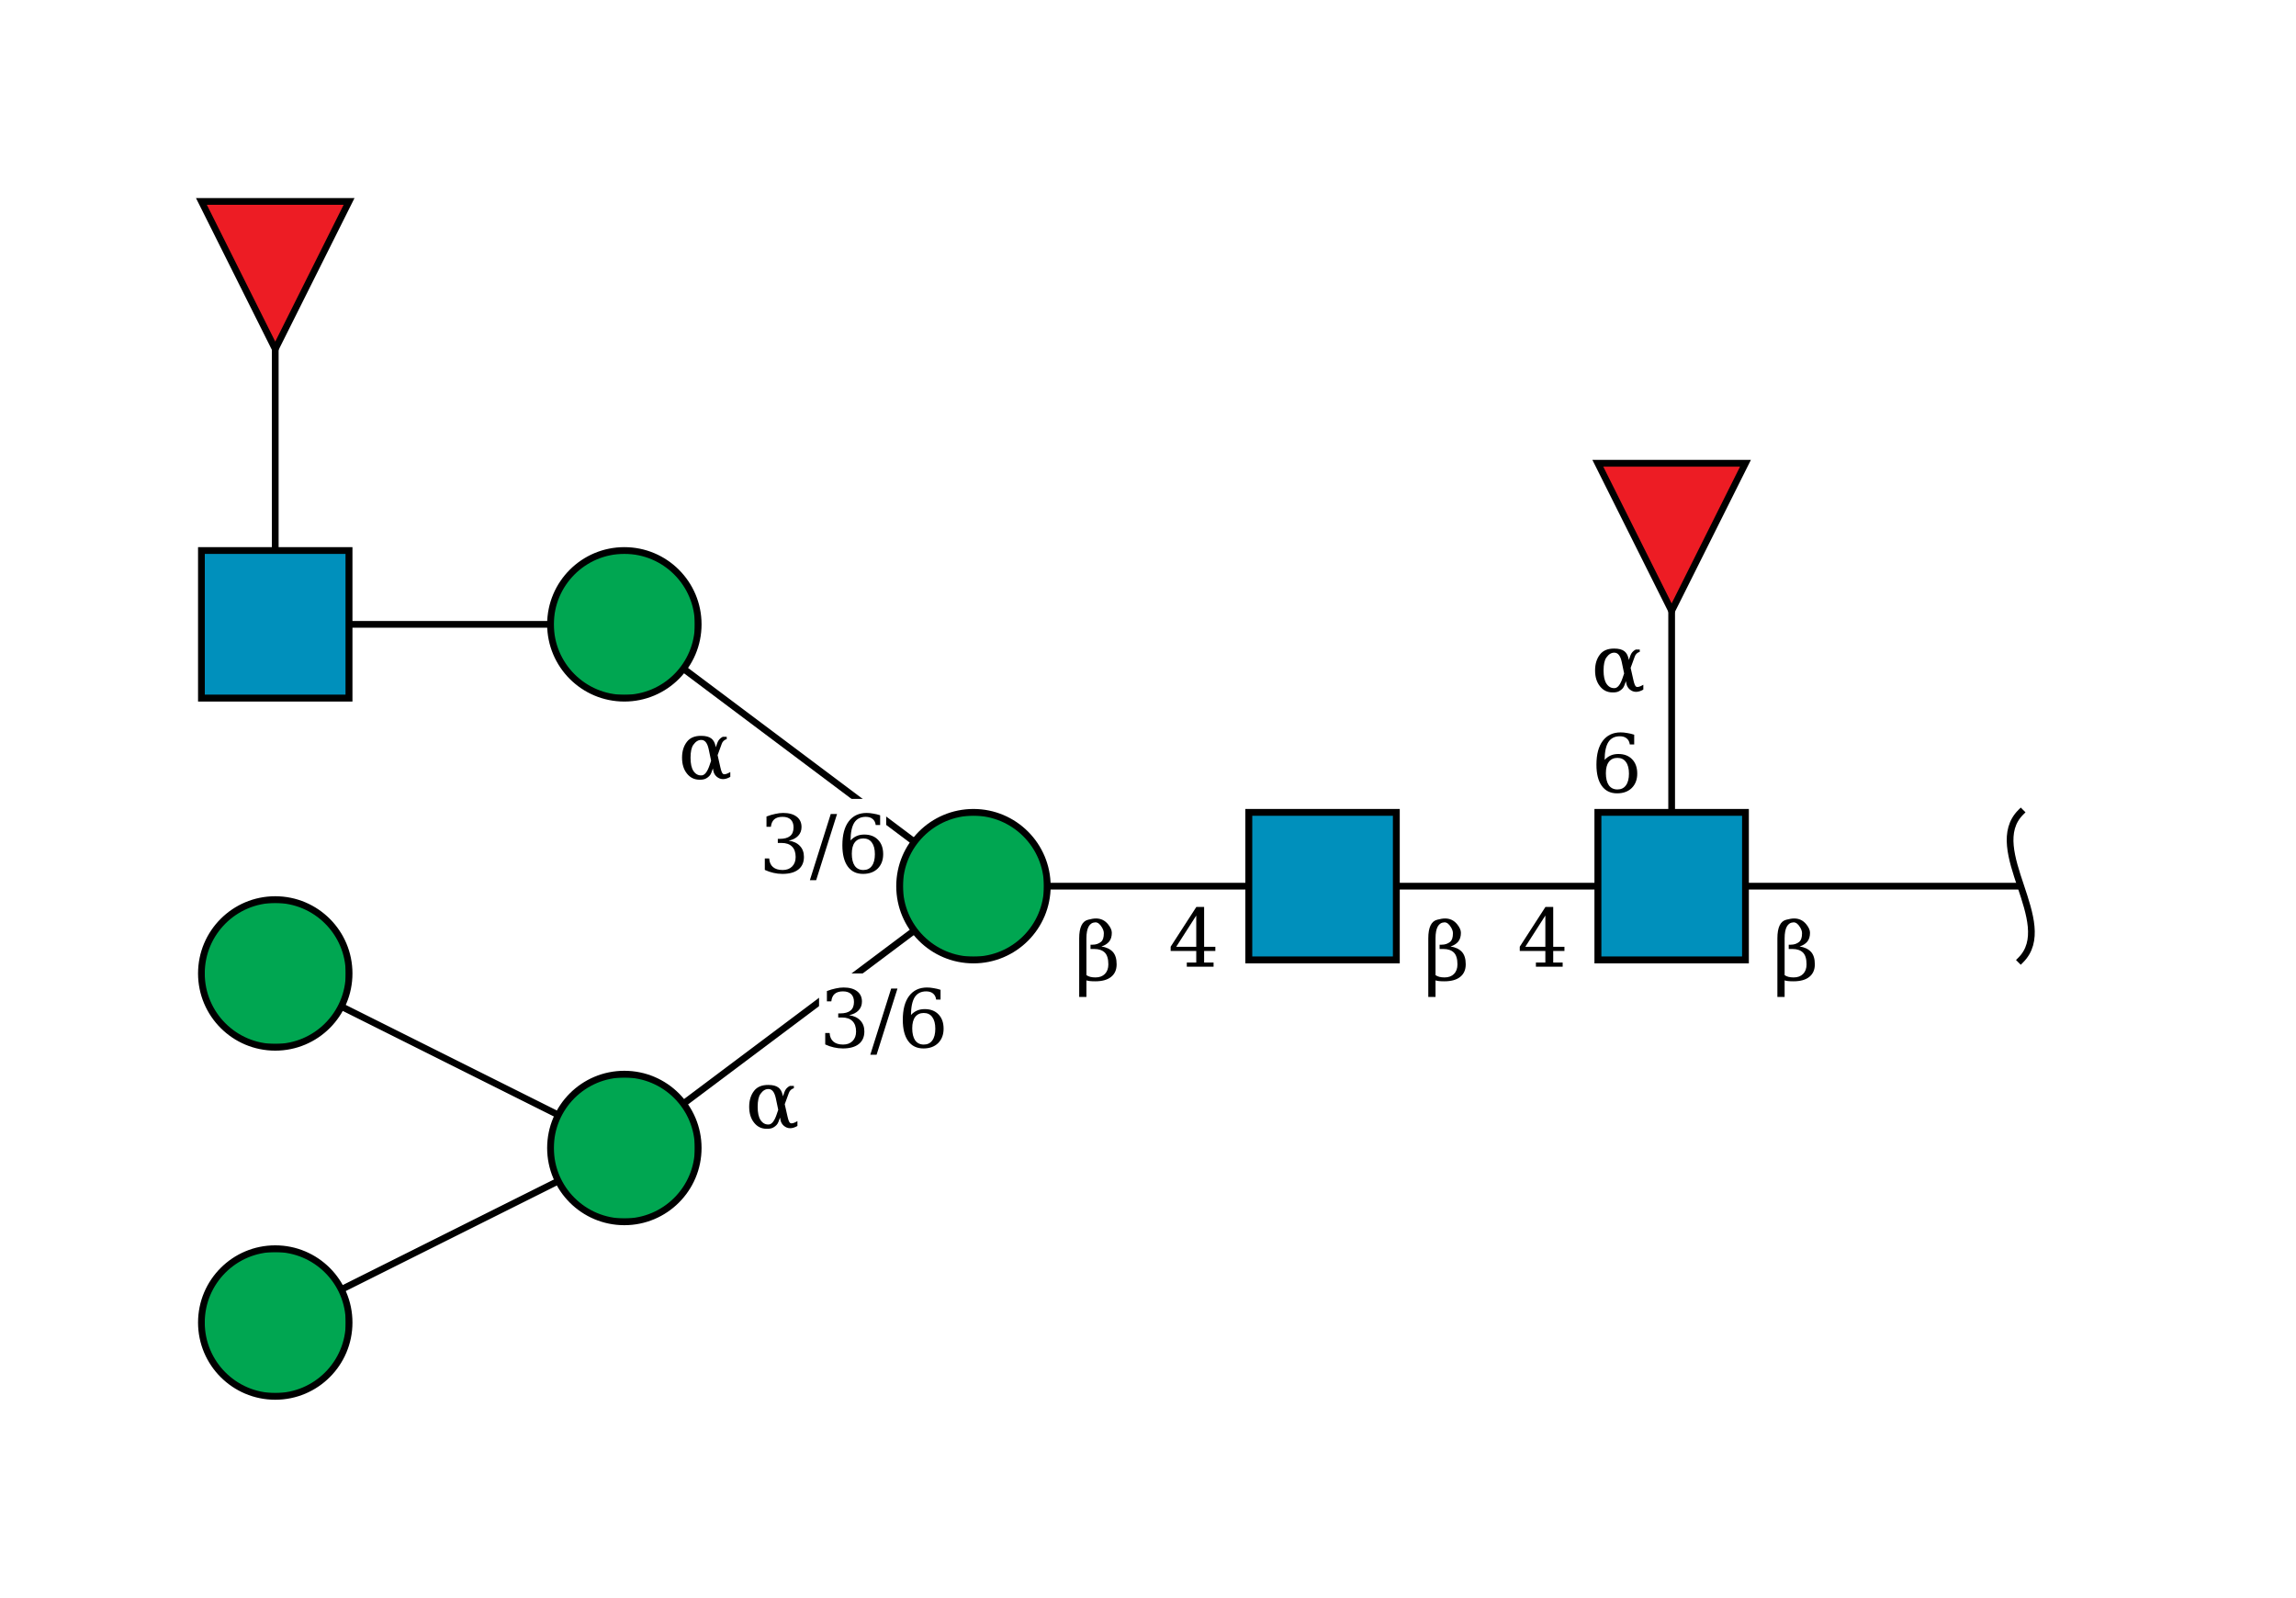 <?xml version="1.0"?>
<!DOCTYPE svg PUBLIC '-//W3C//DTD SVG 1.0//EN'
          'http://www.w3.org/TR/2001/REC-SVG-20010904/DTD/svg10.dtd'>
<svg viewBox="0 0 342 238" xmlns:xlink="http://www.w3.org/1999/xlink" style="fill-opacity:1; color-rendering:auto; color-interpolation:auto; text-rendering:auto; stroke:black; stroke-linecap:square; stroke-miterlimit:10; shape-rendering:auto; stroke-opacity:1; fill:black; stroke-dasharray:none; font-weight:normal; stroke-width:1; font-family:&apos;Dialog&apos;; font-style:normal; stroke-linejoin:miter; font-size:12; stroke-dashoffset:0; image-rendering:auto;" xmlns="http://www.w3.org/2000/svg"
><!--Generated by the Batik Graphics2D SVG Generator--><defs id="genericDefs"
  /><g
  ><defs id="defs1"
    ><clipPath clipPathUnits="userSpaceOnUse" id="clipPath_lTSr3bMjJP91IpJUS0GkDV5cN4vxamXt"
      ><path d="M238 121 L260 121 L260 143 L238 143 L238 121 Z"
      /></clipPath
      ><clipPath clipPathUnits="userSpaceOnUse" id="clipPath_q5FYWmCp3rSgjJucZQ4KWb0gVzuP0xOn"
      ><path d="M186 121 L208 121 L208 143 L186 143 L186 121 Z"
      /></clipPath
      ><clipPath clipPathUnits="userSpaceOnUse" id="clipPath_whnkzc36h9TvaB0LcriZZ3BeKp0N2RHc"
      ><path d="M156 132 C156 138.075 151.075 143 145 143 C138.925 143 134 138.075 134 132 C134 125.925 138.925 121 145 121 C151.075 121 156 125.925 156 132 Z"
      /></clipPath
      ><clipPath clipPathUnits="userSpaceOnUse" id="clipPath_yljn7RhJWesvtdo6EOoi1vPVFs6ipqQW"
      ><path d="M104 171 C104 177.075 99.075 182 93 182 C86.925 182 82 177.075 82 171 C82 164.925 86.925 160 93 160 C99.075 160 104 164.925 104 171 Z"
      /></clipPath
      ><clipPath clipPathUnits="userSpaceOnUse" id="clipPath_Kf8cln6EDuBgDIHJlnxXsBLL2i4x5LnB"
      ><path d="M52 197 C52 203.075 47.075 208 41 208 C34.925 208 30 203.075 30 197 C30 190.925 34.925 186 41 186 C47.075 186 52 190.925 52 197 Z"
      /></clipPath
      ><clipPath clipPathUnits="userSpaceOnUse" id="clipPath_MouceURcI1bup2QiaNpKOhImo4mr2XlZ"
      ><path d="M52 145 C52 151.075 47.075 156 41 156 C34.925 156 30 151.075 30 145 C30 138.925 34.925 134 41 134 C47.075 134 52 138.925 52 145 Z"
      /></clipPath
      ><clipPath clipPathUnits="userSpaceOnUse" id="clipPath_XvX8w4s1J8uohaUWd0UMszZOjbQsLkSs"
      ><path d="M104 93 C104 99.075 99.075 104 93 104 C86.925 104 82 99.075 82 93 C82 86.925 86.925 82 93 82 C99.075 82 104 86.925 104 93 Z"
      /></clipPath
      ><clipPath clipPathUnits="userSpaceOnUse" id="clipPath_se8IKV318UBBSRkvgHoxMB7T2VR4rPWV"
      ><path d="M30 82 L52 82 L52 104 L30 104 L30 82 Z"
      /></clipPath
      ><clipPath clipPathUnits="userSpaceOnUse" id="clipPath_K7K3fSaZpSW9BMz2LOo37vnlgQHq677r"
      ><path style="fill-rule:evenodd;" d="M41 52 L30 30 L52 30 Z"
      /></clipPath
      ><clipPath clipPathUnits="userSpaceOnUse" id="clipPath_xzphg50sEcbcNxQyI80XNWPjfNhTjgqL"
      ><path style="fill-rule:evenodd;" d="M249 91 L238 69 L260 69 Z"
      /></clipPath
    ></defs
    ><g style="fill:white; text-rendering:optimizeSpeed; stroke:white;"
    ><rect x="0" width="342" height="238" y="0" style="stroke:none;"
    /></g
    ><g style="text-rendering:optimizeSpeed;" ID="l-1:1,2"
    ><polygon style="fill:none;" points=" 301 132 249 132"
    /></g
    ><g style="text-rendering:optimizeSpeed;" ID="r-1:1"
    ><path style="fill:none;" d="M301 121 C295.5 126.5 306.5 137.5 301 143"
    /></g
    ><g style="text-rendering:optimizeSpeed;" ID="l-1:2,3"
    ><polygon style="fill:none;" points=" 249 132 197 132"
    /></g
    ><g style="text-rendering:optimizeSpeed;" ID="l-1:2,4"
    ><polygon style="fill:none;" points=" 249 132 249 80"
    /></g
    ><g ID="r-1:2" style="fill:white; text-rendering:optimizeSpeed; stroke:white;"
    ><rect x="238" y="121" width="22" style="clip-path:url(#clipPath_lTSr3bMjJP91IpJUS0GkDV5cN4vxamXt); stroke:none;" height="22"
      /><rect x="238" y="121" width="22" style="clip-path:url(#clipPath_lTSr3bMjJP91IpJUS0GkDV5cN4vxamXt); fill:rgb(0,144,188); stroke:none;" height="22"
      /><rect x="238" y="121" width="22" style="clip-path:url(#clipPath_lTSr3bMjJP91IpJUS0GkDV5cN4vxamXt); fill:none; stroke:black;" height="22"
      /><rect x="238" y="121" width="22" style="fill:none; stroke:black;" height="22"
    /></g
    ><g style="text-rendering:optimizeSpeed;" ID="l-1:3,5"
    ><polygon style="fill:none;" points=" 197 132 145 132"
    /></g
    ><g ID="r-1:3" style="fill:white; text-rendering:optimizeSpeed; stroke:white;"
    ><rect x="186" y="121" width="22" style="clip-path:url(#clipPath_q5FYWmCp3rSgjJucZQ4KWb0gVzuP0xOn); stroke:none;" height="22"
      /><rect x="186" y="121" width="22" style="clip-path:url(#clipPath_q5FYWmCp3rSgjJucZQ4KWb0gVzuP0xOn); fill:rgb(0,144,188); stroke:none;" height="22"
      /><rect x="186" y="121" width="22" style="clip-path:url(#clipPath_q5FYWmCp3rSgjJucZQ4KWb0gVzuP0xOn); fill:none; stroke:black;" height="22"
      /><rect x="186" y="121" width="22" style="fill:none; stroke:black;" height="22"
    /></g
    ><g style="text-rendering:optimizeSpeed;" ID="l-1:5,6"
    ><polygon style="fill:none;" points=" 145 132 93 171"
    /></g
    ><g style="text-rendering:optimizeSpeed;" ID="l-1:5,7"
    ><polygon style="fill:none;" points=" 145 132 93 93"
    /></g
    ><g ID="r-1:5" style="fill:white; text-rendering:optimizeSpeed; stroke:white;"
    ><circle r="11" style="clip-path:url(#clipPath_whnkzc36h9TvaB0LcriZZ3BeKp0N2RHc); stroke:none;" cx="145" cy="132"
      /><rect x="134" y="121" width="22" style="clip-path:url(#clipPath_whnkzc36h9TvaB0LcriZZ3BeKp0N2RHc); fill:rgb(0,166,81); stroke:none;" height="22"
      /><rect x="134" y="121" width="22" style="clip-path:url(#clipPath_whnkzc36h9TvaB0LcriZZ3BeKp0N2RHc); fill:none; stroke:black;" height="22"
      /><circle r="11" style="fill:none; stroke:black;" cx="145" cy="132"
    /></g
    ><g style="text-rendering:optimizeSpeed;" ID="l-1:6,8"
    ><polygon style="fill:none;" points=" 93 171 41 197"
    /></g
    ><g style="text-rendering:optimizeSpeed;" ID="l-1:6,9"
    ><polygon style="fill:none;" points=" 93 171 41 145"
    /></g
    ><g ID="r-1:6" style="fill:white; text-rendering:optimizeSpeed; stroke:white;"
    ><circle r="11" style="clip-path:url(#clipPath_yljn7RhJWesvtdo6EOoi1vPVFs6ipqQW); stroke:none;" cx="93" cy="171"
      /><rect x="82" y="160" width="22" style="clip-path:url(#clipPath_yljn7RhJWesvtdo6EOoi1vPVFs6ipqQW); fill:rgb(0,166,81); stroke:none;" height="22"
      /><rect x="82" y="160" width="22" style="clip-path:url(#clipPath_yljn7RhJWesvtdo6EOoi1vPVFs6ipqQW); fill:none; stroke:black;" height="22"
      /><circle r="11" style="fill:none; stroke:black;" cx="93" cy="171"
    /></g
    ><g ID="r-1:8" style="fill:white; text-rendering:optimizeSpeed; stroke:white;"
    ><circle r="11" style="clip-path:url(#clipPath_Kf8cln6EDuBgDIHJlnxXsBLL2i4x5LnB); stroke:none;" cx="41" cy="197"
      /><rect x="30" y="186" width="22" style="clip-path:url(#clipPath_Kf8cln6EDuBgDIHJlnxXsBLL2i4x5LnB); fill:rgb(0,166,81); stroke:none;" height="22"
      /><rect x="30" y="186" width="22" style="clip-path:url(#clipPath_Kf8cln6EDuBgDIHJlnxXsBLL2i4x5LnB); fill:none; stroke:black;" height="22"
      /><circle r="11" style="fill:none; stroke:black;" cx="41" cy="197"
    /></g
    ><g ID="r-1:9" style="fill:white; text-rendering:optimizeSpeed; stroke:white;"
    ><circle r="11" style="clip-path:url(#clipPath_MouceURcI1bup2QiaNpKOhImo4mr2XlZ); stroke:none;" cx="41" cy="145"
      /><rect x="30" y="134" width="22" style="clip-path:url(#clipPath_MouceURcI1bup2QiaNpKOhImo4mr2XlZ); fill:rgb(0,166,81); stroke:none;" height="22"
      /><rect x="30" y="134" width="22" style="clip-path:url(#clipPath_MouceURcI1bup2QiaNpKOhImo4mr2XlZ); fill:none; stroke:black;" height="22"
      /><circle r="11" style="fill:none; stroke:black;" cx="41" cy="145"
    /></g
    ><g style="text-rendering:optimizeSpeed;" ID="l-1:7,10"
    ><polygon style="fill:none;" points=" 93 93 41 93"
    /></g
    ><g ID="r-1:7" style="fill:white; text-rendering:optimizeSpeed; stroke:white;"
    ><circle r="11" style="clip-path:url(#clipPath_XvX8w4s1J8uohaUWd0UMszZOjbQsLkSs); stroke:none;" cx="93" cy="93"
      /><rect x="82" y="82" width="22" style="clip-path:url(#clipPath_XvX8w4s1J8uohaUWd0UMszZOjbQsLkSs); fill:rgb(0,166,81); stroke:none;" height="22"
      /><rect x="82" y="82" width="22" style="clip-path:url(#clipPath_XvX8w4s1J8uohaUWd0UMszZOjbQsLkSs); fill:none; stroke:black;" height="22"
      /><circle r="11" style="fill:none; stroke:black;" cx="93" cy="93"
    /></g
    ><g style="text-rendering:optimizeSpeed;" ID="l-1:10,11"
    ><polygon style="fill:none;" points=" 41 93 41 41"
    /></g
    ><g ID="r-1:10" style="fill:white; text-rendering:optimizeSpeed; stroke:white;"
    ><rect x="30" y="82" width="22" style="clip-path:url(#clipPath_se8IKV318UBBSRkvgHoxMB7T2VR4rPWV); stroke:none;" height="22"
      /><rect x="30" y="82" width="22" style="clip-path:url(#clipPath_se8IKV318UBBSRkvgHoxMB7T2VR4rPWV); fill:rgb(0,144,188); stroke:none;" height="22"
      /><rect x="30" y="82" width="22" style="clip-path:url(#clipPath_se8IKV318UBBSRkvgHoxMB7T2VR4rPWV); fill:none; stroke:black;" height="22"
      /><rect x="30" y="82" width="22" style="fill:none; stroke:black;" height="22"
    /></g
    ><g ID="r-1:11" style="fill:white; text-rendering:optimizeSpeed; stroke:white;"
    ><polygon style="stroke:none; clip-path:url(#clipPath_K7K3fSaZpSW9BMz2LOo37vnlgQHq677r);" points=" 41 52 30 30 52 30"
      /><rect x="30" y="30" width="22" style="clip-path:url(#clipPath_K7K3fSaZpSW9BMz2LOo37vnlgQHq677r); fill:rgb(237,28,36); stroke:none;" height="22"
      /><rect x="30" y="30" width="22" style="clip-path:url(#clipPath_K7K3fSaZpSW9BMz2LOo37vnlgQHq677r); fill:none; stroke:black;" height="22"
      /><polygon style="fill:none; stroke:black;" points=" 41 52 30 30 52 30"
    /></g
    ><g ID="li-1:5,6" style="fill:white; text-rendering:optimizeSpeed; font-family:&apos;Serif&apos;; stroke:white;"
    ><rect x="122" width="19" height="11" y="145" style="stroke:none;"
      /><path d="M123.172 147.625 Q123.859 147.359 124.484 147.234 Q125.109 147.094 125.656 147.094 Q126.953 147.094 127.672 147.656 Q128.391 148.203 128.391 149.188 Q128.391 149.969 127.891 150.5 Q127.391 151.031 126.484 151.219 Q127.562 151.375 128.156 152.016 Q128.75 152.641 128.75 153.641 Q128.75 154.859 127.922 155.516 Q127.094 156.172 125.547 156.172 Q124.859 156.172 124.203 156.016 Q123.562 155.875 122.922 155.578 L122.922 153.875 L123.578 153.875 Q123.625 154.719 124.141 155.156 Q124.656 155.594 125.578 155.594 Q126.469 155.594 126.984 155.078 Q127.516 154.547 127.516 153.656 Q127.516 152.625 126.969 152.094 Q126.438 151.562 125.406 151.562 L124.859 151.562 L124.859 150.953 L125.141 150.953 Q126.172 150.953 126.688 150.531 Q127.203 150.109 127.203 149.25 Q127.203 148.484 126.781 148.078 Q126.359 147.672 125.562 147.672 Q124.766 147.672 124.328 148.047 Q123.906 148.422 123.828 149.156 L123.172 149.156 L123.172 147.625 ZM132.744 147.25 L133.682 147.25 L130.572 157.109 L129.635 157.109 L132.744 147.25 ZM137.6 155.594 Q138.428 155.594 138.865 154.984 Q139.318 154.375 139.318 153.234 Q139.318 152.109 138.865 151.5 Q138.428 150.891 137.6 150.891 Q136.772 150.891 136.318 151.484 Q135.881 152.062 135.881 153.172 Q135.881 154.328 136.318 154.969 Q136.772 155.594 137.6 155.594 ZM135.693 151.188 Q136.1 150.75 136.6 150.531 Q137.1 150.312 137.74 150.312 Q139.037 150.312 139.787 151.094 Q140.553 151.875 140.553 153.234 Q140.553 154.562 139.74 155.375 Q138.928 156.172 137.553 156.172 Q136.068 156.172 135.272 155.062 Q134.475 153.953 134.475 151.906 Q134.475 149.609 135.412 148.359 Q136.365 147.094 138.084 147.094 Q138.553 147.094 139.053 147.188 Q139.568 147.266 140.1 147.438 L140.1 148.891 L139.443 148.891 Q139.365 148.297 138.975 147.984 Q138.6 147.672 137.959 147.672 Q136.818 147.672 136.256 148.531 Q135.709 149.391 135.693 151.188 Z" style="fill:black; stroke:none;"
      /><rect x="111" width="8" height="8" y="160" style="stroke:none;"
      /><path d="M116.188 166.469 L115.953 167.109 Q115.766 167.625 115.203 167.938 Q114.844 168.156 114.203 168.141 Q113.047 168.141 112.328 167.234 Q111.594 166.328 111.594 164.859 Q111.594 163.422 112.328 162.484 Q113.016 161.594 114.453 161.609 Q115.453 161.609 115.953 162 Q116.406 162.344 116.578 163.094 L116.625 163.312 L116.844 162.672 Q117.062 162.047 117.656 161.75 L118.25 161.75 L118.25 162.094 Q117.688 162.266 117.5 162.812 L116.891 164.484 L117.297 166.281 Q117.5 167.203 117.734 167.297 Q118.047 167.438 118.781 167 L118.781 167.719 Q117.594 168.406 116.75 167.688 Q116.375 167.359 116.266 166.875 L116.188 166.469 ZM115.922 165.312 L115.562 163.594 Q115.266 162.219 114.469 162.219 Q113.797 162.203 113.281 162.938 Q112.859 163.516 112.859 164.875 Q112.859 166.172 113.281 166.828 Q113.75 167.547 114.531 167.5 Q115.203 167.438 115.688 166 L115.922 165.312 Z" style="fill:black; stroke:none;"
    /></g
    ><g ID="li-1:5,7" style="fill:white; text-rendering:optimizeSpeed; font-family:&apos;Serif&apos;; stroke:white;"
    ><rect x="113" width="19" height="11" y="119" style="stroke:none;"
      /><path d="M114.172 121.625 Q114.859 121.359 115.484 121.234 Q116.109 121.094 116.656 121.094 Q117.953 121.094 118.672 121.656 Q119.391 122.203 119.391 123.188 Q119.391 123.969 118.891 124.5 Q118.391 125.031 117.484 125.219 Q118.562 125.375 119.156 126.016 Q119.75 126.641 119.75 127.641 Q119.75 128.859 118.922 129.516 Q118.094 130.172 116.547 130.172 Q115.859 130.172 115.203 130.016 Q114.562 129.875 113.922 129.578 L113.922 127.875 L114.578 127.875 Q114.625 128.719 115.141 129.156 Q115.656 129.594 116.578 129.594 Q117.469 129.594 117.984 129.078 Q118.516 128.547 118.516 127.656 Q118.516 126.625 117.969 126.094 Q117.438 125.562 116.406 125.562 L115.859 125.562 L115.859 124.953 L116.141 124.953 Q117.172 124.953 117.688 124.531 Q118.203 124.109 118.203 123.25 Q118.203 122.484 117.781 122.078 Q117.359 121.672 116.562 121.672 Q115.766 121.672 115.328 122.047 Q114.906 122.422 114.828 123.156 L114.172 123.156 L114.172 121.625 ZM123.744 121.25 L124.682 121.25 L121.572 131.109 L120.635 131.109 L123.744 121.25 ZM128.6 129.594 Q129.428 129.594 129.865 128.984 Q130.318 128.375 130.318 127.234 Q130.318 126.109 129.865 125.5 Q129.428 124.891 128.6 124.891 Q127.772 124.891 127.318 125.484 Q126.881 126.062 126.881 127.172 Q126.881 128.328 127.318 128.969 Q127.772 129.594 128.6 129.594 ZM126.693 125.188 Q127.1 124.75 127.6 124.531 Q128.1 124.312 128.74 124.312 Q130.037 124.312 130.787 125.094 Q131.553 125.875 131.553 127.234 Q131.553 128.562 130.74 129.375 Q129.928 130.172 128.553 130.172 Q127.068 130.172 126.272 129.062 Q125.475 127.953 125.475 125.906 Q125.475 123.609 126.412 122.359 Q127.365 121.094 129.084 121.094 Q129.553 121.094 130.053 121.188 Q130.568 121.266 131.1 121.438 L131.1 122.891 L130.443 122.891 Q130.365 122.297 129.975 121.984 Q129.6 121.672 128.959 121.672 Q127.818 121.672 127.256 122.531 Q126.709 123.391 126.693 125.188 Z" style="fill:black; stroke:none;"
      /><rect x="101" width="8" height="8" y="108" style="stroke:none;"
      /><path d="M106.188 114.469 L105.953 115.109 Q105.766 115.625 105.203 115.938 Q104.844 116.156 104.203 116.141 Q103.047 116.141 102.328 115.234 Q101.594 114.328 101.594 112.859 Q101.594 111.422 102.328 110.484 Q103.016 109.594 104.453 109.609 Q105.453 109.609 105.953 110 Q106.406 110.344 106.578 111.094 L106.625 111.312 L106.844 110.672 Q107.062 110.047 107.656 109.75 L108.25 109.75 L108.25 110.094 Q107.688 110.266 107.5 110.812 L106.891 112.484 L107.297 114.281 Q107.5 115.203 107.734 115.297 Q108.047 115.438 108.781 115 L108.781 115.719 Q107.594 116.406 106.75 115.688 Q106.375 115.359 106.266 114.875 L106.188 114.469 ZM105.922 113.312 L105.562 111.594 Q105.266 110.219 104.469 110.219 Q103.797 110.203 103.281 110.938 Q102.859 111.516 102.859 112.875 Q102.859 114.172 103.281 114.828 Q103.75 115.547 104.531 115.5 Q105.203 115.438 105.688 114 L105.922 113.312 Z" style="fill:black; stroke:none;"
    /></g
    ><g ID="li-1:3,5" style="fill:white; text-rendering:optimizeSpeed; font-family:&apos;Serif&apos;; stroke:white;"
    ><rect x="174" width="8" height="9" y="135" style="stroke:none;"
      /><path d="M178.188 141.031 L178.188 136.375 L175.203 141.031 L178.188 141.031 ZM180.766 144 L176.781 144 L176.781 143.375 L178.188 143.375 L178.188 141.656 L174.375 141.656 L174.375 141.016 L178.203 135.094 L179.359 135.094 L179.359 141.031 L181.031 141.031 L181.031 141.656 L179.359 141.656 L179.359 143.375 L180.766 143.375 L180.766 144 Z" style="fill:black; stroke:none;"
      /><rect x="160" width="7" height="13" y="133" style="stroke:none;"
      /><path d="M161.828 145.25 Q162.297 145.594 163.172 145.594 Q164.062 145.594 164.578 145.078 Q165.094 144.547 165.094 143.656 Q165.094 142.422 164.562 141.891 Q164.016 141.359 163 141.359 L162.438 141.359 L162.438 140.719 L162.734 140.719 Q163.484 140.719 164 140.297 Q164.422 139.953 164.422 139.016 Q164.422 138.609 164.141 138.141 Q163.688 137.375 163.156 137.391 Q161.828 137.438 161.828 139.781 L161.828 145.25 ZM160.75 148.5 L160.75 139.781 Q160.75 137.328 162.078 137 Q162.766 136.812 163.25 136.812 Q164.344 136.812 165.047 137.672 Q165.609 138.359 165.609 138.938 Q165.609 139.781 165.203 140.266 Q164.797 140.75 164.062 140.984 Q165.141 141.141 165.75 141.781 Q166.328 142.406 166.328 143.641 Q166.328 144.859 165.5 145.516 Q164.688 146.172 163.141 146.172 Q162.188 146.172 161.828 146.031 L161.828 148.5 L160.75 148.5 Z" style="fill:black; stroke:none;"
    /></g
    ><g ID="r-1:4" style="fill:white; text-rendering:optimizeSpeed; stroke:white;"
    ><polygon style="stroke:none; clip-path:url(#clipPath_xzphg50sEcbcNxQyI80XNWPjfNhTjgqL);" points=" 249 91 238 69 260 69"
      /><rect x="238" y="69" width="22" style="clip-path:url(#clipPath_xzphg50sEcbcNxQyI80XNWPjfNhTjgqL); fill:rgb(237,28,36); stroke:none;" height="22"
      /><rect x="238" y="69" width="22" style="clip-path:url(#clipPath_xzphg50sEcbcNxQyI80XNWPjfNhTjgqL); fill:none; stroke:black;" height="22"
      /><polygon style="fill:none; stroke:black;" points=" 249 91 238 69 260 69"
    /></g
    ><g ID="li-1:2,3" style="fill:white; text-rendering:optimizeSpeed; font-family:&apos;Serif&apos;; stroke:white;"
    ><rect x="226" width="8" height="9" y="135" style="stroke:none;"
      /><path d="M230.188 141.031 L230.188 136.375 L227.203 141.031 L230.188 141.031 ZM232.766 144 L228.781 144 L228.781 143.375 L230.188 143.375 L230.188 141.656 L226.375 141.656 L226.375 141.016 L230.203 135.094 L231.359 135.094 L231.359 141.031 L233.031 141.031 L233.031 141.656 L231.359 141.656 L231.359 143.375 L232.766 143.375 L232.766 144 Z" style="fill:black; stroke:none;"
      /><rect x="212" width="7" height="13" y="133" style="stroke:none;"
      /><path d="M213.828 145.25 Q214.297 145.594 215.172 145.594 Q216.062 145.594 216.578 145.078 Q217.094 144.547 217.094 143.656 Q217.094 142.422 216.562 141.891 Q216.016 141.359 215 141.359 L214.438 141.359 L214.438 140.719 L214.734 140.719 Q215.484 140.719 216 140.297 Q216.422 139.953 216.422 139.016 Q216.422 138.609 216.141 138.141 Q215.688 137.375 215.156 137.391 Q213.828 137.438 213.828 139.781 L213.828 145.25 ZM212.75 148.5 L212.75 139.781 Q212.75 137.328 214.078 137 Q214.766 136.812 215.25 136.812 Q216.344 136.812 217.047 137.672 Q217.609 138.359 217.609 138.938 Q217.609 139.781 217.203 140.266 Q216.797 140.75 216.062 140.984 Q217.141 141.141 217.75 141.781 Q218.328 142.406 218.328 143.641 Q218.328 144.859 217.5 145.516 Q216.688 146.172 215.141 146.172 Q214.188 146.172 213.828 146.031 L213.828 148.5 L212.75 148.5 Z" style="fill:black; stroke:none;"
    /></g
    ><g ID="li-1:2,4" style="fill:white; text-rendering:optimizeSpeed; font-family:&apos;Serif&apos;; stroke:white;"
    ><rect x="237" width="7" height="10" y="108" style="stroke:none;"
      /><path d="M240.922 117.594 Q241.75 117.594 242.188 116.984 Q242.641 116.375 242.641 115.234 Q242.641 114.109 242.188 113.5 Q241.75 112.891 240.922 112.891 Q240.094 112.891 239.641 113.484 Q239.203 114.062 239.203 115.172 Q239.203 116.328 239.641 116.969 Q240.094 117.594 240.922 117.594 ZM239.016 113.188 Q239.422 112.75 239.922 112.531 Q240.422 112.312 241.062 112.312 Q242.359 112.312 243.109 113.094 Q243.875 113.875 243.875 115.234 Q243.875 116.562 243.062 117.375 Q242.25 118.172 240.875 118.172 Q239.391 118.172 238.594 117.062 Q237.797 115.953 237.797 113.906 Q237.797 111.609 238.734 110.359 Q239.688 109.094 241.406 109.094 Q241.875 109.094 242.375 109.188 Q242.891 109.266 243.422 109.438 L243.422 110.891 L242.766 110.891 Q242.688 110.297 242.297 109.984 Q241.922 109.672 241.281 109.672 Q240.141 109.672 239.578 110.531 Q239.031 111.391 239.016 113.188 Z" style="fill:black; stroke:none;"
      /><rect x="237" width="8" height="8" y="95" style="stroke:none;"
      /><path d="M242.188 101.469 L241.953 102.109 Q241.766 102.625 241.203 102.938 Q240.844 103.156 240.203 103.141 Q239.047 103.141 238.328 102.234 Q237.594 101.328 237.594 99.859 Q237.594 98.422 238.328 97.484 Q239.016 96.594 240.453 96.609 Q241.453 96.609 241.953 97 Q242.406 97.344 242.578 98.094 L242.625 98.312 L242.844 97.672 Q243.062 97.047 243.656 96.75 L244.25 96.75 L244.25 97.094 Q243.688 97.266 243.5 97.812 L242.891 99.484 L243.297 101.281 Q243.5 102.203 243.734 102.297 Q244.047 102.438 244.781 102 L244.781 102.719 Q243.594 103.406 242.75 102.688 Q242.375 102.359 242.266 101.875 L242.188 101.469 ZM241.922 100.312 L241.562 98.594 Q241.266 97.219 240.469 97.219 Q239.797 97.203 239.281 97.938 Q238.859 98.516 238.859 99.875 Q238.859 101.172 239.281 101.828 Q239.75 102.547 240.531 102.5 Q241.203 102.438 241.688 101 L241.922 100.312 Z" style="fill:black; stroke:none;"
    /></g
    ><g ID="li-1:1,2" style="fill:white; text-rendering:optimizeSpeed; font-family:&apos;Serif&apos;; stroke:white;"
    ><rect x="264" width="7" height="13" y="133" style="stroke:none;"
      /><path d="M265.828 145.25 Q266.297 145.594 267.172 145.594 Q268.062 145.594 268.578 145.078 Q269.094 144.547 269.094 143.656 Q269.094 142.422 268.562 141.891 Q268.016 141.359 267 141.359 L266.438 141.359 L266.438 140.719 L266.734 140.719 Q267.484 140.719 268 140.297 Q268.422 139.953 268.422 139.016 Q268.422 138.609 268.141 138.141 Q267.688 137.375 267.156 137.391 Q265.828 137.438 265.828 139.781 L265.828 145.25 ZM264.75 148.5 L264.75 139.781 Q264.75 137.328 266.078 137 Q266.766 136.812 267.25 136.812 Q268.344 136.812 269.047 137.672 Q269.609 138.359 269.609 138.938 Q269.609 139.781 269.203 140.266 Q268.797 140.75 268.062 140.984 Q269.141 141.141 269.75 141.781 Q270.328 142.406 270.328 143.641 Q270.328 144.859 269.5 145.516 Q268.688 146.172 267.141 146.172 Q266.188 146.172 265.828 146.031 L265.828 148.5 L264.75 148.5 Z" style="fill:black; stroke:none;"
    /></g
  ></g
></svg
>
